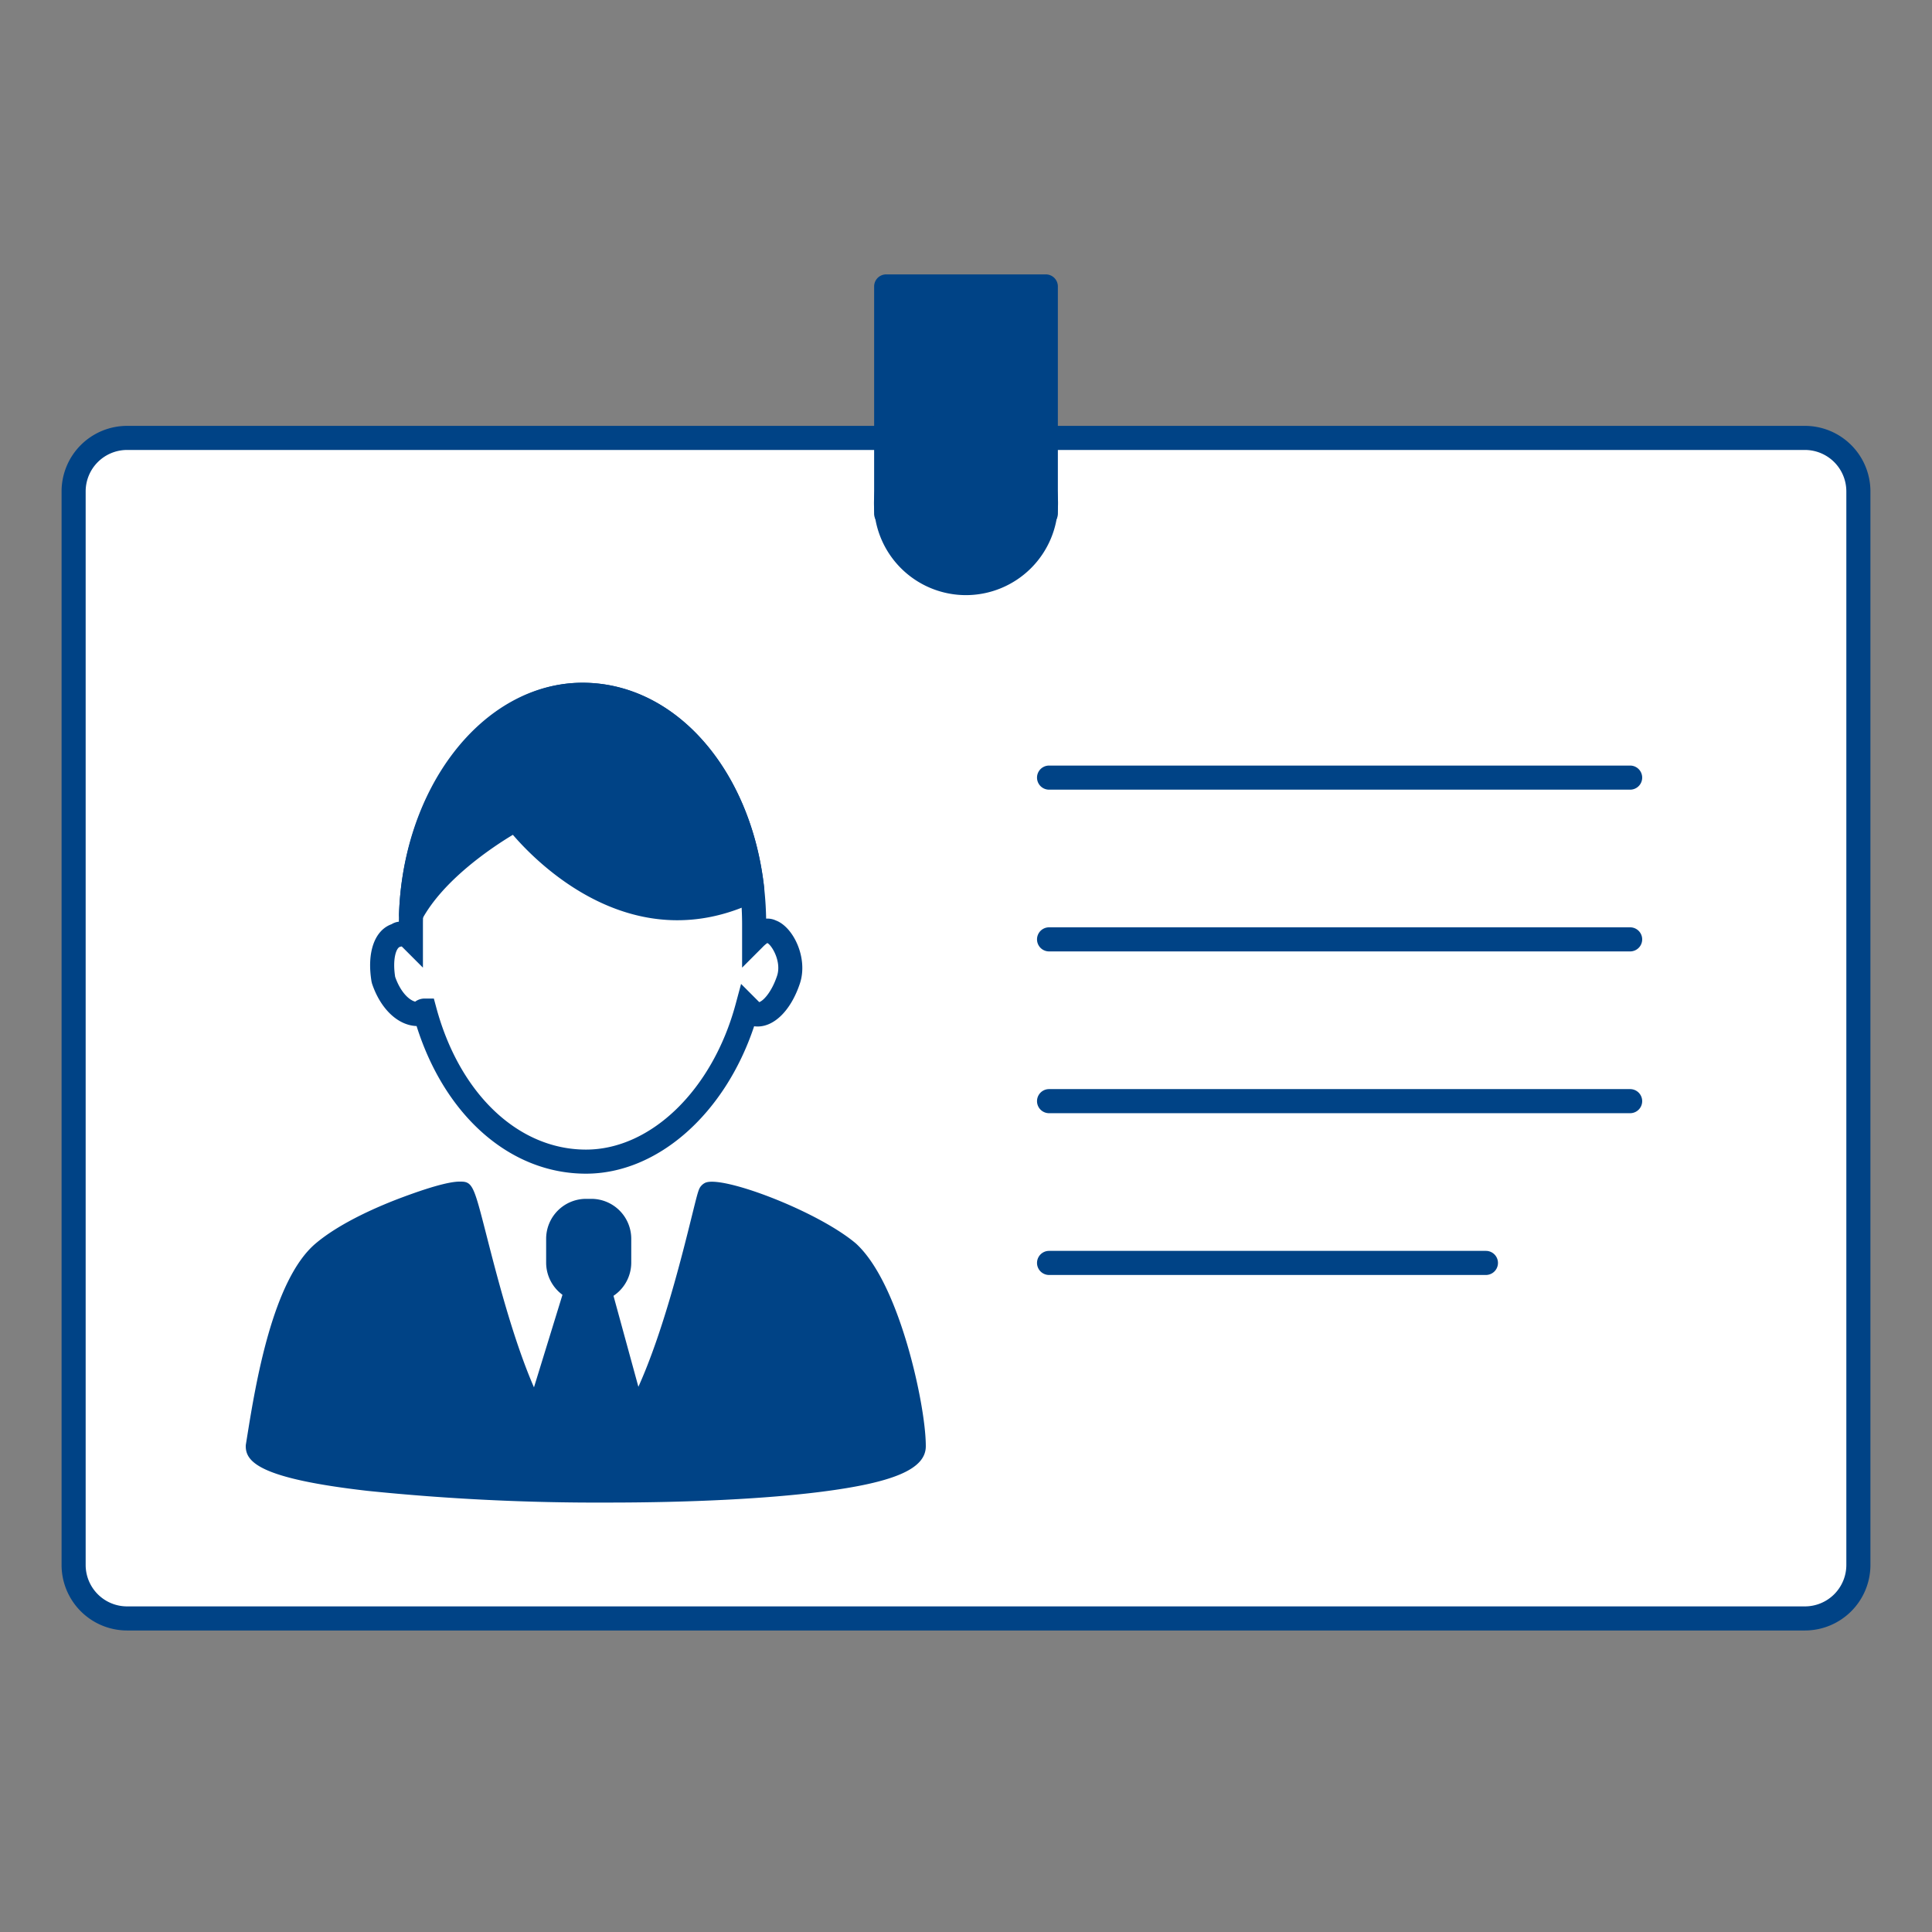 <svg id="レイヤー_1" data-name="レイヤー 1" xmlns="http://www.w3.org/2000/svg" viewBox="0 0 401 401"><rect x="0" y="0" width="401" height="401" fill="#808080" stroke="none"/><defs><style>.cls-1{fill:#fff;}.cls-2{fill:#004386;}</style></defs><rect class="cls-1" x="15.28" y="90.892" width="370.44" height="245.026" rx="11.094"/><path class="cls-2" d="M374.627,338.418H26.374A13.61,13.61,0,0,1,12.78,324.825V101.986A13.61,13.61,0,0,1,26.374,88.392H374.627a13.609,13.609,0,0,1,13.593,13.594V324.825A13.609,13.609,0,0,1,374.627,338.418ZM26.374,93.392a8.6,8.6,0,0,0-8.594,8.594V324.825a8.6,8.6,0,0,0,8.594,8.593H374.627a8.6,8.6,0,0,0,8.593-8.593V101.986a8.6,8.6,0,0,0-8.593-8.594Z"/><rect class="cls-2" x="183.933" y="59.453" width="33.135" height="47.171"/><path class="cls-2" d="M217.067,109.124H183.932a2.5,2.5,0,0,1-2.5-2.5V59.453a2.5,2.5,0,0,1,2.5-2.5h33.135a2.5,2.5,0,0,1,2.5,2.5v47.171A2.5,2.5,0,0,1,217.067,109.124Zm-30.635-5h28.135V61.953H186.432Z"/><circle class="cls-2" cx="200.5" cy="104.421" r="16.602"/><path class="cls-2" d="M200.5,123.523a19.1,19.1,0,1,1,19.1-19.1A19.124,19.124,0,0,1,200.5,123.523Zm0-33.2a14.1,14.1,0,1,0,14.1,14.1A14.118,14.118,0,0,0,200.5,90.319Z"/><path class="cls-2" d="M338.347,163.9H217.741a2.5,2.5,0,0,1,0-5H338.347a2.5,2.5,0,0,1,0,5Z"/><path class="cls-2" d="M338.347,197.473H217.741a2.5,2.5,0,0,1,0-5H338.347a2.5,2.5,0,0,1,0,5Z"/><path class="cls-2" d="M338.347,231.051H217.741a2.5,2.5,0,0,1,0-5H338.347a2.5,2.5,0,0,1,0,5Z"/><path class="cls-2" d="M308.413,264.629H217.741a2.5,2.5,0,1,1,0-5h90.672a2.5,2.5,0,0,1,0,5Z"/><path class="cls-2" d="M121.618,243.605c-15.675,0-29.256-11.937-35.153-30.641-3.888-.137-7.5-3.572-9.254-8.829l-.094-.38c-1.012-6.065.616-10.661,4.162-11.933a3.5,3.5,0,0,1,1.506-.515c.261-27.407,17.261-49.6,38.12-49.6,21.054,0,37.615,21.4,38.111,48.962a4.156,4.156,0,0,1,2.037.387c3.666,1.387,6.709,7.862,4.971,13.076-1.972,5.917-5.747,9.388-9.5,8.875C150.475,231.187,136.491,243.605,121.618,243.605ZM88.132,207.256h1.916l.5,1.851c4.824,17.919,17.021,29.5,31.072,29.5,13.5,0,26.282-12.423,31.071-30.211l1.125-4.177L157.59,208c1-.367,2.645-2.305,3.69-5.441.993-2.979-1.113-6.405-2.01-6.824l-.009,0a6.405,6.405,0,0,0-.964.835l-4.269,4.271v-8.888c0-25.365-14.55-45.235-33.123-45.235-17.954,0-33.123,20.715-33.123,45.235v8.888l-4.268-4.271a1.174,1.174,0,0,0-.163-.133l-.312.078c-.8.2-1.6,2.526-1.022,6.231,1.054,3.028,2.776,4.782,4.155,5.155A3.246,3.246,0,0,1,88.132,207.256Z"/><path class="cls-2" d="M107.047,170.043s20.8,28.567,49.1,14.657c-2.515-23.429-17.111-40.49-35.238-40.49-18.706,0-34.715,20.213-35.584,45.568C91.437,178.355,107.047,170.043,107.047,170.043Z"/><path class="cls-2" d="M85.321,192.278a2.5,2.5,0,0,1-2.5-2.585c.905-26.458,17.989-47.983,38.082-47.983,19.2,0,35.068,17.968,37.724,42.724a2.5,2.5,0,0,1-1.383,2.51c-25.526,12.55-45.435-7.442-50.793-13.673-4.137,2.487-14.425,9.276-18.928,17.687A2.5,2.5,0,0,1,85.321,192.278Zm23.745-23.708a52.114,52.114,0,0,0,13.364,11.973c10.246,6.287,20.67,7.178,31.012,2.656-2.9-21.25-16.383-36.489-32.537-36.489-15.163,0-28.368,14.652-32.082,34.131a73.5,73.5,0,0,1,17.049-13A2.5,2.5,0,0,1,109.066,168.57Z"/><path class="cls-2" d="M189.666,300.175c0-8.282-5.446-32.678-13.616-40.167-8.85-7.488-27.231-12.935-28.593-12.254-.681.681-6.808,31.977-15.658,46.955l-9.612-35.119-10.812,35.119c-8.85-15.659-14.3-46.955-15.658-46.955-.681-.681-19.743,4.766-28.593,12.254s-12.255,32-13.616,40.167C53.508,311.3,189.666,313.515,189.666,300.175Z"/><path class="cls-2" d="M126.181,311.868a467.757,467.757,0,0,1-49.934-2.433c-22.182-2.539-25.239-5.951-25.239-9.26a2.46,2.46,0,0,1,.034-.411l.3-1.871c1.69-10.457,5.208-32.217,14.162-39.793,5.317-4.5,13.625-7.962,18.1-9.626,7.222-2.682,10.487-3.3,12.135-3.22,2.384.011,2.719,1.318,5.249,11.2,2.159,8.432,5.529,21.593,9.841,31.5l8.96-29.1a2.442,2.442,0,0,1,2.428-1.764,2.5,2.5,0,0,1,2.373,1.839l7.912,28.909c5.141-11.385,9.075-27.271,11.127-35.559,1.317-5.32,1.4-5.639,2.051-6.294a2.5,2.5,0,0,1,.65-.468c3.386-1.692,23.3,5.794,31.327,12.582,5.063,4.639,8.581,13.967,10.653,20.986,2.265,7.671,3.847,16.343,3.847,21.089,0,4.7-6.508,7.526-21.762,9.465C159.1,311.077,143.4,311.868,126.181,311.868ZM56.09,299.875c1.881,1.555,12.01,4.558,39.362,6.138,22.14,1.278,47.264,1.117,65.571-.424,22.592-1.9,25.78-5.063,26.142-5.551-.061-8.06-5.448-31.444-12.8-38.187-7.076-5.985-20.457-10.428-25.1-11.437-.224.87-.5,1.979-.769,3.068-2.475,10-7.626,30.8-14.54,42.5a2.5,2.5,0,0,1-4.563-.612l-7.342-26.824-8.281,26.9a2.5,2.5,0,0,1-4.567.5c-5.946-10.521-10.39-27.875-13.045-38.244-.719-2.805-1.455-5.682-1.95-7.295-4.572,1.011-18.536,5.654-25.464,11.517C61.2,268.3,57.627,290.379,56.283,298.691Zm39.62-49.621h0Zm-.011,0Z"/><rect class="cls-2" x="115.854" y="251.329" width="12.668" height="16.523" rx="5.782"/><path class="cls-2" d="M122.739,270.352h-1.1a8.293,8.293,0,0,1-8.283-8.282v-4.959a8.292,8.292,0,0,1,8.283-8.282h1.1a8.291,8.291,0,0,1,8.282,8.282v4.959A8.292,8.292,0,0,1,122.739,270.352Zm-1.1-16.523a3.286,3.286,0,0,0-3.283,3.282v4.959a3.286,3.286,0,0,0,3.283,3.282h1.1a3.285,3.285,0,0,0,3.282-3.282v-4.959a3.285,3.285,0,0,0-3.282-3.282Z"/></svg>